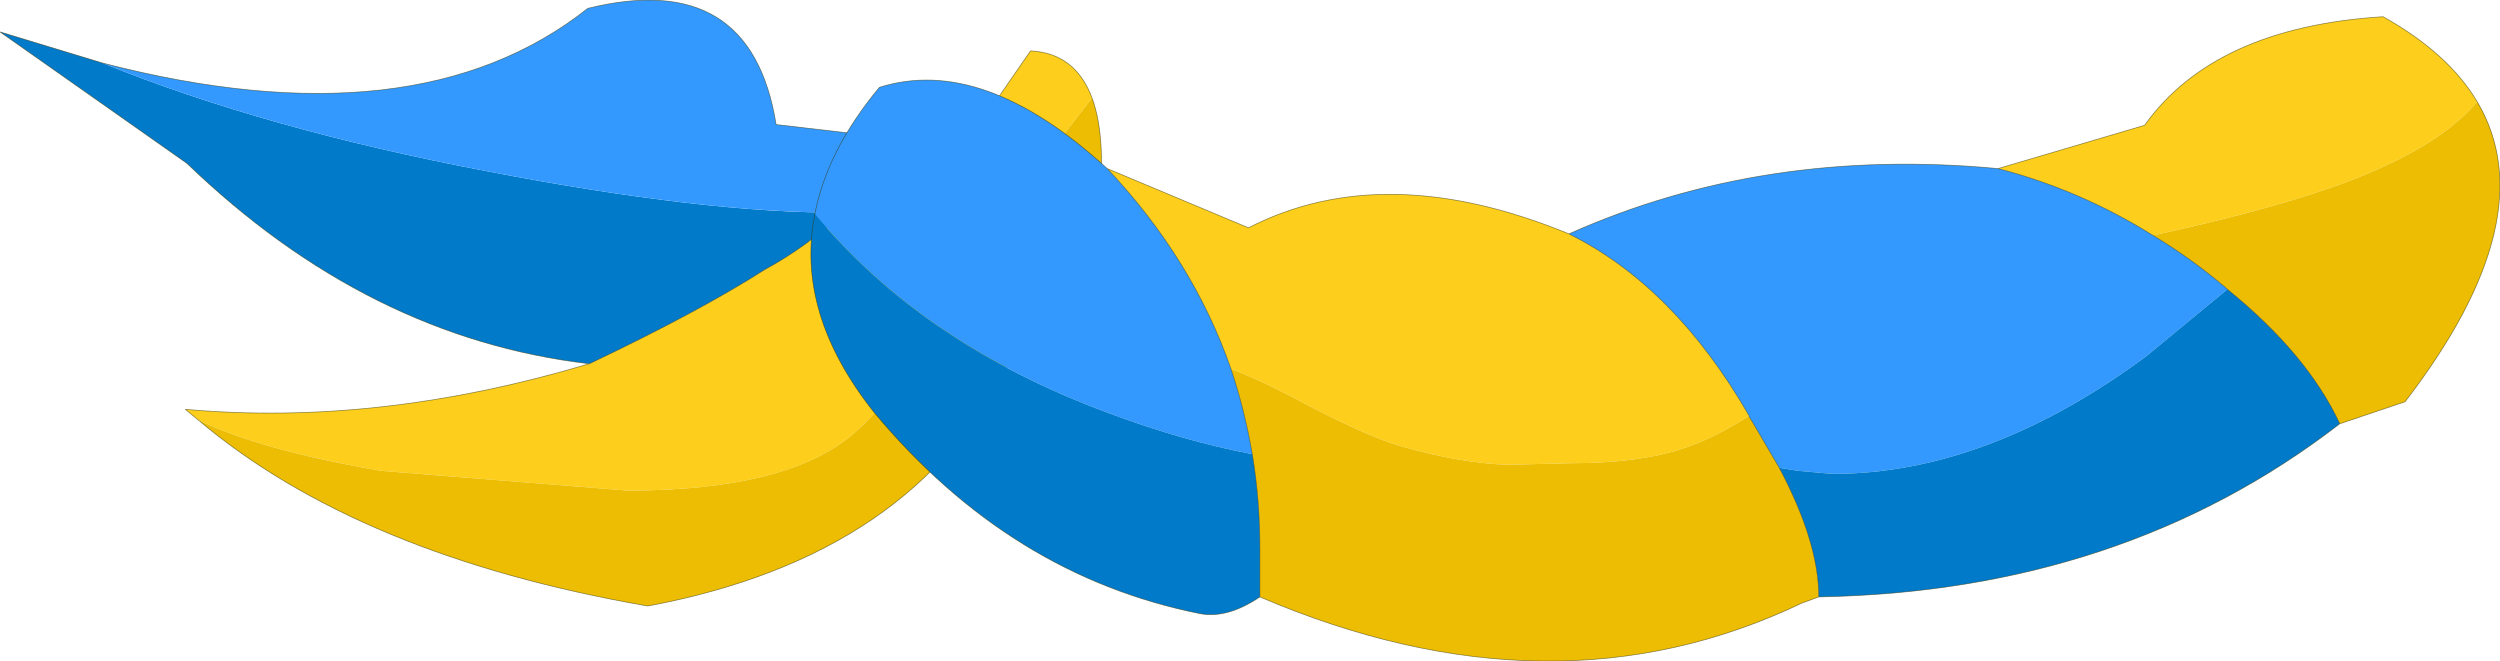 <?xml version="1.0"?>
<svg xmlns="http://www.w3.org/2000/svg" xmlns:xlink="http://www.w3.org/1999/xlink" width="164.6px" height="43.55px"><g transform="matrix(1, 0, 0, 1, -26.25, -34.65)"><use xlink:href="#object-0" width="164.6" height="43.55" transform="matrix(1, 0, 0, 1, 26.25, 34.65)"/></g><defs><g transform="matrix(1, 0, 0, 1, -26.25, -34.65)" id="object-0"><path fill-rule="evenodd" fill="#fdcf1c" stroke="none" d="M85.5 43.8L89.75 44.3L94.1 38Q97.05 38.15 98.15 41.1L92.05 49L90.8 51.75L89.45 54.45Q85.1 60.9 82.45 63.2Q78.1 66.95 67.55 66.95L51.35 65.65Q43.45 64.3 39.3 62.3L38.45 61.6Q51.2 62.75 65.05 58.6Q72.3 55.15 76.6 52.4Q79.45 50.85 81.75 48.65L83.75 46.5Q84.65 44.75 85.5 43.8"/><path fill-rule="evenodd" fill="#ecbd02" stroke="none" d="M98.15 41.1Q99.15 43.8 98.55 48.95L92.75 58.3Q86.55 71.25 68.9 74.55Q49.9 71.25 39.3 62.3Q43.45 64.3 51.35 65.65L67.55 66.95Q78.1 66.95 82.45 63.2Q85.1 60.9 89.45 54.45L90.8 51.75L92.05 49L98.15 41.1"/><path fill-rule="evenodd" fill="#027aca" stroke="none" d="M65.05 58.6Q50.5 56.9 38.55 45.4L26.25 36.75L33 38.8Q43.7 43.15 58.45 45.95Q72.7 48.7 81.75 48.65Q79.45 50.85 76.6 52.4Q72.3 55.15 65.05 58.6"/><path fill-rule="evenodd" fill="#3399ff" stroke="none" d="M33 38.8Q53.65 44.15 64.95 35.2Q75.7 32.55 77.35 42.85L85.5 43.8Q84.65 44.75 83.75 46.5L81.75 48.65Q72.7 48.7 58.45 45.95Q43.7 43.15 33 38.8"/><path fill="none" stroke="#333300" stroke-opacity="0.541" stroke-width="0.05" stroke-linecap="round" stroke-linejoin="round" d="M85.5 43.8L89.75 44.3L94.1 38Q97.05 38.15 98.15 41.1Q99.15 43.8 98.55 48.95L92.75 58.3Q86.55 71.25 68.9 74.55Q49.9 71.25 39.3 62.3L38.45 61.6Q51.2 62.75 65.05 58.6Q50.5 56.9 38.55 45.4L26.25 36.75L33 38.8Q53.65 44.15 64.95 35.2Q75.7 32.55 77.35 42.85L85.5 43.8Q84.65 44.75 83.75 46.5L81.75 48.65Q79.45 50.85 76.6 52.4Q72.3 55.15 65.05 58.6"/><path fill-rule="evenodd" fill="#fdcf1c" stroke="none" d="M189.35 41.35Q186.95 44.2 181.35 46.4Q176.7 48.25 168 50.15Q163.2 47.15 157.8 45.75L167.45 42.9Q172.05 36.45 183.15 35.75Q187.45 38.15 189.35 41.35M99.15 45.75L108.45 49.65Q117.4 45.05 129.55 50.05Q136.5 53.5 141.4 62L141.4 62.05Q139.3 63.35 137.7 63.95Q134.65 65.15 129.6 65.15L125.5 65.25Q122.45 65.15 118.55 64.05Q116.2 63.4 111.25 60.75Q108.85 59.5 107.3 58.95Q104.8 51.75 99.15 45.75"/><path fill-rule="evenodd" fill="#ecbd02" stroke="none" d="M168 50.15Q176.7 48.25 181.35 46.4Q186.95 44.2 189.35 41.35Q193.9 49 184.6 61.1L180.3 62.55Q178.15 57.95 172.9 53.7L172.8 53.6Q170.5 51.65 168 50.15M107.3 58.95Q108.85 59.5 111.25 60.75Q116.2 63.4 118.55 64.05Q122.45 65.15 125.5 65.25L129.6 65.15Q134.65 65.15 137.7 63.95Q139.3 63.35 141.4 62.05L141.7 62.55L143.4 65.45Q146 70.35 146 73.95L144.9 74.35Q128.5 82.2 109.2 73.95L109.2 70.75Q109.2 67.55 108.7 64.55Q108.2 61.65 107.3 58.95"/><path fill-rule="evenodd" fill="#3399ff" stroke="none" d="M157.8 45.75Q163.2 47.15 168 50.15Q170.5 51.65 172.8 53.6L172.9 53.7L167.5 58.15Q157.05 65.85 146.9 65.85L144.65 65.65L143.4 65.45L141.7 62.55L141.4 62.05L141.4 62Q136.5 53.5 129.55 50.05Q142.4 44.3 157.8 45.75M79.9 48.75Q80.7 44.55 84.15 40.4Q90.95 38.25 99.15 45.75Q104.8 51.75 107.3 58.95Q108.2 61.65 108.7 64.55Q104.2 63.7 99.25 61.85Q87.05 57.35 79.9 48.75"/><path fill-rule="evenodd" fill="#027aca" stroke="none" d="M172.9 53.7Q178.15 57.95 180.3 62.55Q166 73.6 146 73.95Q146 70.35 143.4 65.45L144.65 65.65L146.9 65.85Q157.05 65.85 167.5 58.15L172.9 53.7M108.7 64.55Q109.2 67.55 109.2 70.75L109.2 73.95Q107.05 75.4 105.25 75.05Q92.75 72.55 83.8 61.8Q78.6 55.25 79.9 48.75Q87.05 57.35 99.25 61.85Q104.2 63.7 108.7 64.55"/><path fill="none" stroke="#333300" stroke-opacity="0.541" stroke-width="0.05" stroke-linecap="round" stroke-linejoin="round" d="M189.35 41.35Q187.45 38.15 183.15 35.75Q172.05 36.45 167.45 42.9L157.8 45.75Q163.2 47.15 168 50.15Q170.5 51.65 172.8 53.6L172.9 53.7Q178.15 57.95 180.3 62.55L184.6 61.1Q193.9 49 189.35 41.35M79.9 48.75Q80.7 44.55 84.15 40.4Q90.95 38.25 99.15 45.75L108.45 49.65Q117.4 45.05 129.55 50.05Q142.4 44.3 157.8 45.75M141.4 62Q136.5 53.5 129.55 50.05M108.7 64.55Q109.2 67.55 109.2 70.75L109.2 73.95Q128.5 82.2 144.9 74.35L146 73.95Q146 70.35 143.4 65.45L141.7 62.55L141.4 62.05M107.3 58.95Q108.2 61.65 108.7 64.55M79.9 48.75Q78.6 55.25 83.8 61.8Q92.75 72.55 105.25 75.05Q107.05 75.4 109.2 73.95M99.15 45.75Q104.8 51.75 107.3 58.95M146 73.95Q166 73.6 180.3 62.55"/></g></defs></svg>

